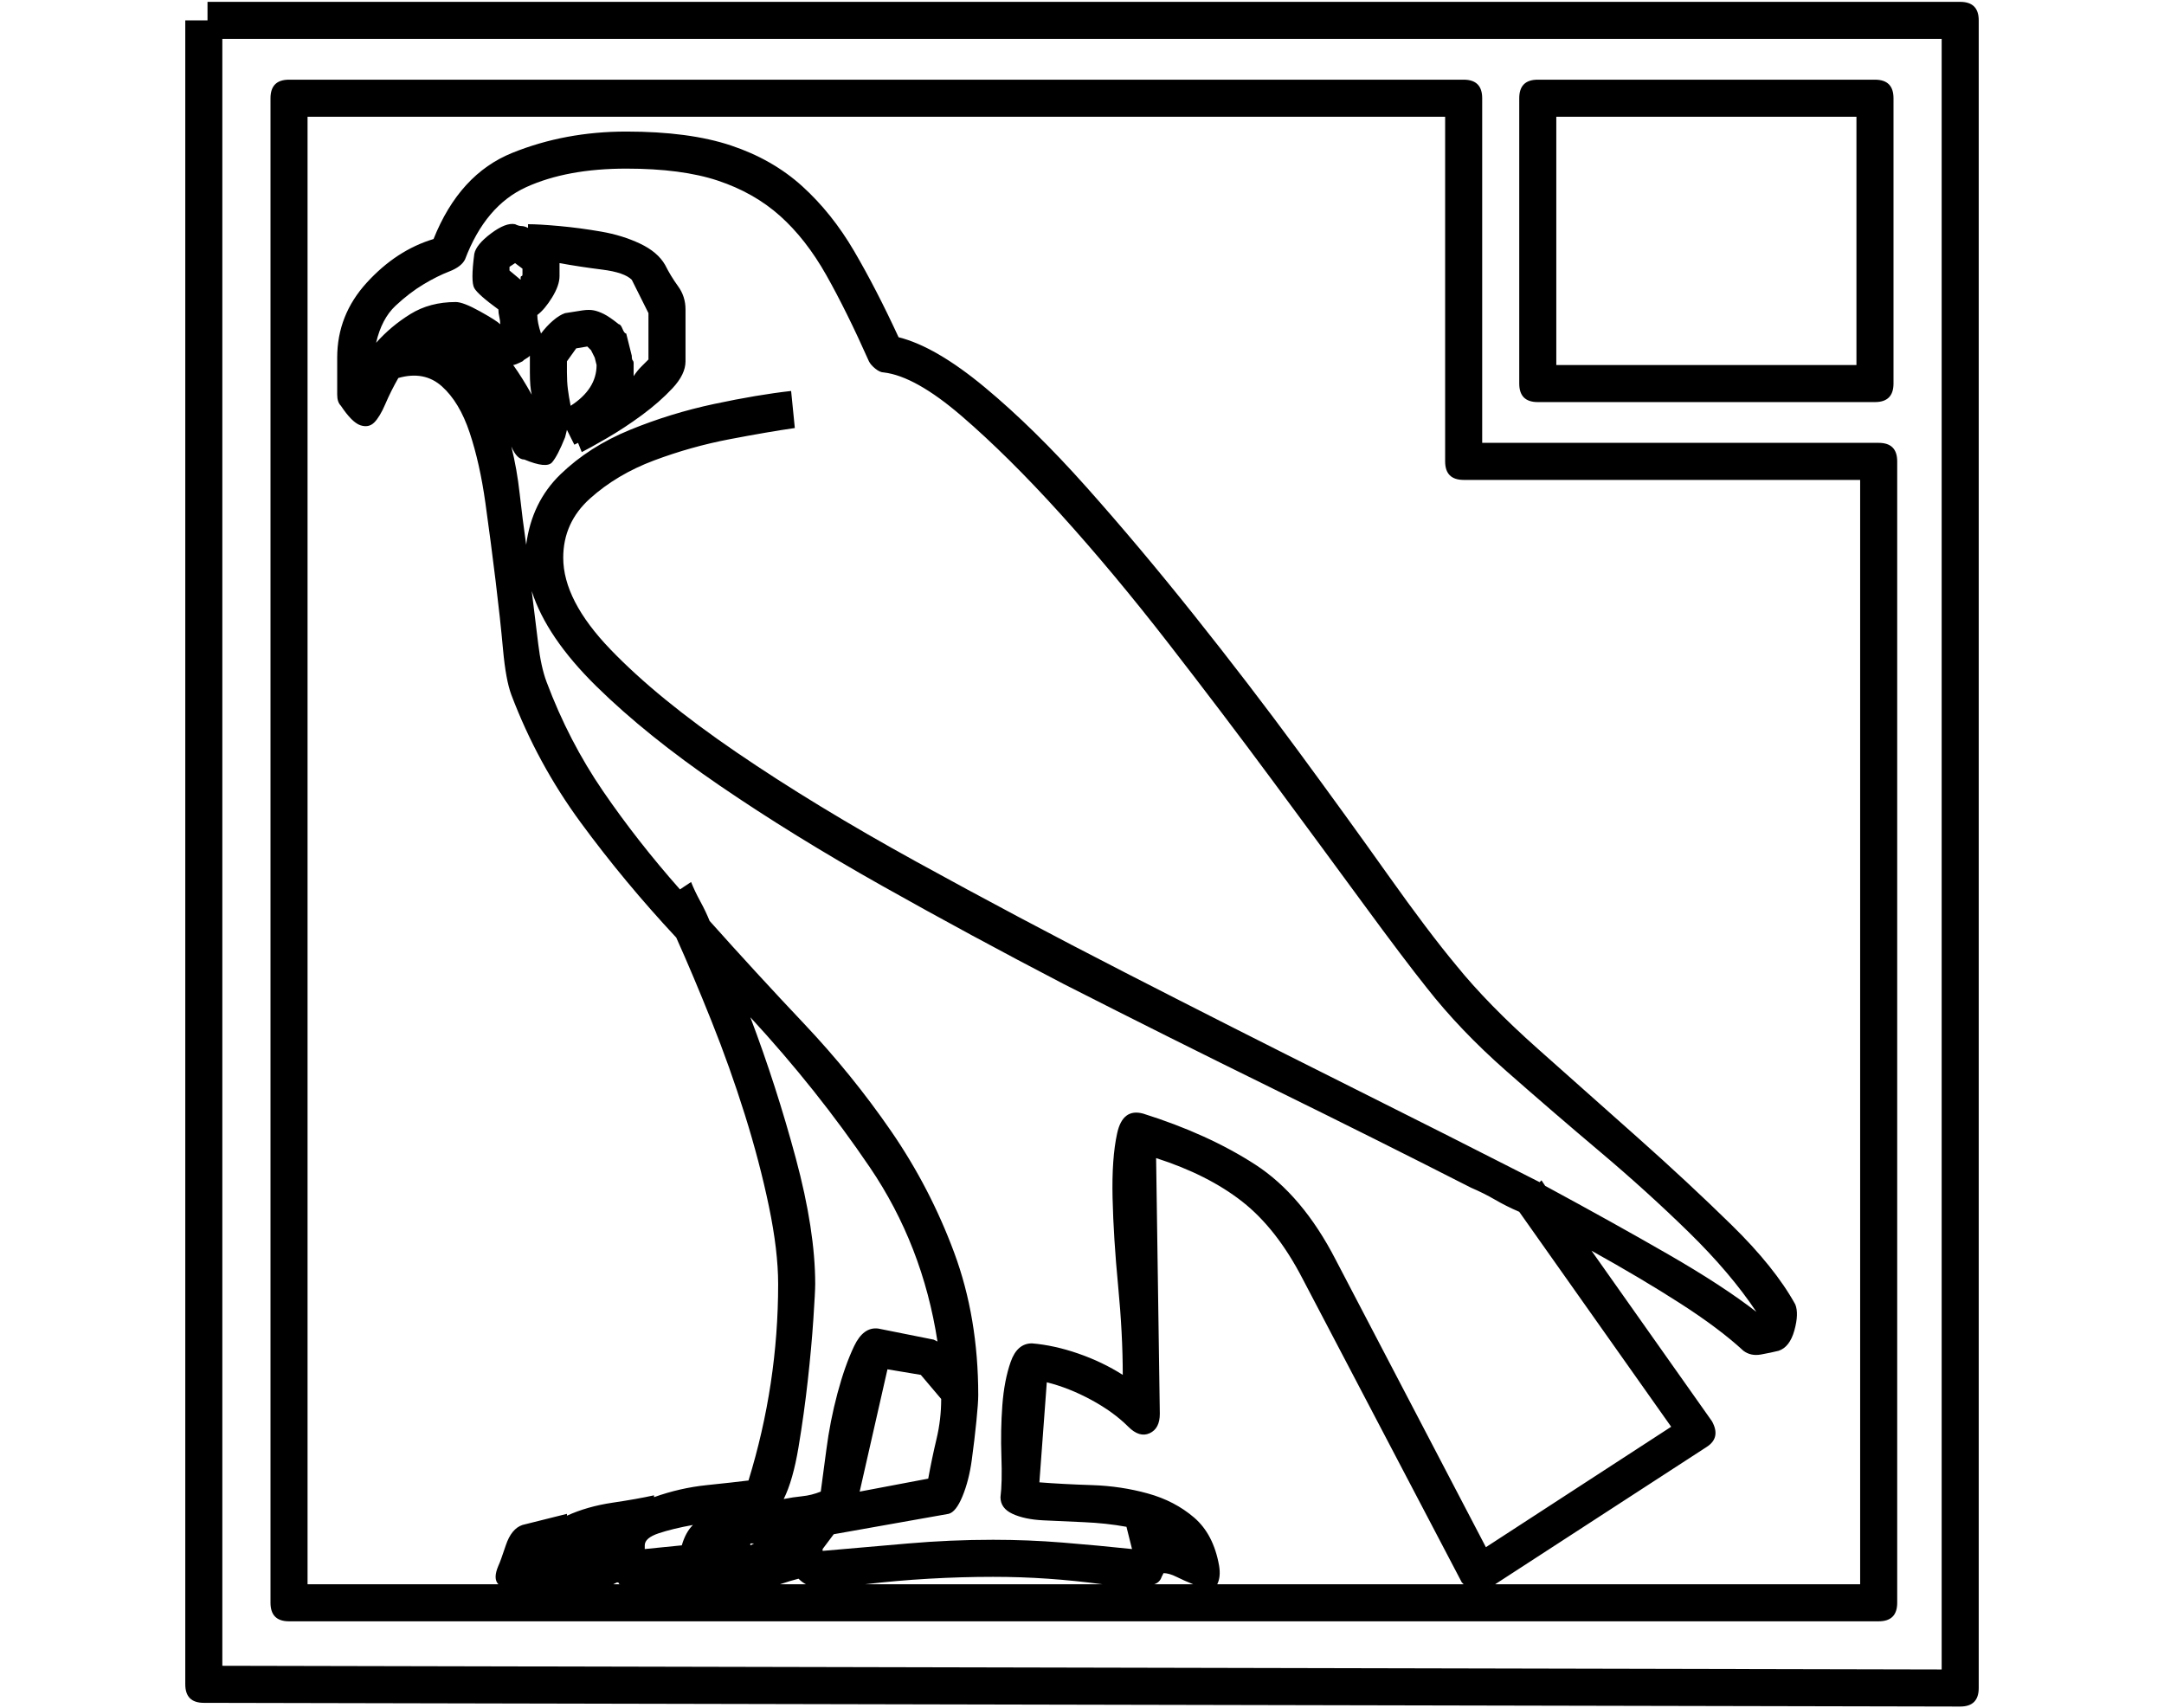 <?xml version="1.0" encoding="UTF-8" standalone="no"?>
<svg width="412.044mm" height="325.261mm"
 viewBox="0 0 1168 922"
 xmlns="http://www.w3.org/2000/svg" xmlns:xlink="http://www.w3.org/1999/xlink"  version="1.2" baseProfile="tiny">
<title>O10</title>
<desc>Generated with Qt</desc>
<defs>
</defs>
<g fill="none" stroke="black" stroke-width="1" fill-rule="evenodd" stroke-linecap="square" stroke-linejoin="bevel" >

<g fill="none" stroke="#000000" stroke-opacity="1" stroke-width="1" stroke-linecap="square" stroke-linejoin="bevel" transform="matrix(1,0,0,1,0,0)"
font-family="MS Shell Dlg 2" font-size="8" font-weight="400" font-style="normal" 
>
</g>

<g fill="#000000" fill-opacity="1" stroke="none" transform="matrix(1,0,0,1,0,0)"
font-family="MS Shell Dlg 2" font-size="8" font-weight="400" font-style="normal" 
>
<path vector-effect="none" fill-rule="nonzero" d="M120,899 L1048,901 L1048,21 L120,21 L120,899 M1058,1 C1064.67,1 1068,4.333 1068,11 L1068,911 C1068,917.667 1064.67,921 1058,921 L110,919 C103.333,919 100,915.667 100,909 L100,11 L112,11 L112,1 L1058,1 M1012,43 C1018.67,43 1022,46.333 1022,53 L1022,207 C1022,213.667 1018.67,217 1012,217 L830,217 C823.333,217 820,213.667 820,207 L820,53 C820,46.333 823.333,43 830,43 L1012,43 M840,63 L840,197 L1002,197 L1002,63 L840,63 M790,43 C796.667,43 800,46.333 800,53 L800,239 L1014,239 C1020.67,239 1024,242.333 1024,249 L1024,865 C1024,871.667 1020.67,875 1014,875 L156,875 C149.333,875 146,871.667 146,865 L146,53 C146,46.333 149.333,43 156,43 L790,43 M282,145 L278,142 L275,144 L275,146 L281,151 L281,150 C281,149.333 281.167,149 281.5,149 C281.833,149 282,148.667 282,148 L282,145 M308,219 C317.333,213 322,205.667 322,197 L321,193 L319,189 L317,187 L311,188 L306,195 L306,201 C306,204.333 306.167,207.333 306.5,210 C306.833,212.667 307.333,215.667 308,219 M292,180 C294,177.333 296.167,175 298.5,173 C300.833,171 303,169.667 305,169 C309,168.333 312.167,167.833 314.5,167.5 C316.833,167.167 318.833,167.167 320.5,167.5 C322.167,167.833 324,168.5 326,169.5 C328,170.5 330.667,172.333 334,175 C334.667,175 335.333,175.833 336,177.5 C336.667,179.167 337.333,180 338,180 L340,188 L341,192 C341,193.333 341.167,194.167 341.5,194.5 C341.833,194.833 342,195.333 342,196 L342,197 L342,203 C343.333,201 344.667,199.333 346,198 C347.333,196.667 348.667,195.333 350,194 L350,169 L341,151 C338.333,148.333 333,146.5 325,145.5 C317,144.5 309.333,143.333 302,142 L302,149 C302,152.333 300.667,156.167 298,160.5 C295.333,164.833 292.667,168 290,170 C290,172.667 290.667,176 292,180 M287,213 C286.333,210.333 286,206.333 286,201 L286,192 C285.333,192.667 284.667,193.167 284,193.5 C283.333,193.833 282.667,194.333 282,195 C279.333,196.333 277.667,197 277,197 C280.333,201.667 283.667,207 287,213 M435,855 C433.667,854.333 432.333,853.333 431,852 C428.333,852.667 425,853.667 421,855 L435,855 M595,855 C585,853.667 575.167,852.667 565.5,852 C555.833,851.333 546,851 536,851 C524.667,851 513.167,851.333 501.5,852 C489.833,852.667 478.333,853.667 467,855 L595,855 M644,855 C640.667,853.667 637.667,852.333 635,851 C632.333,849.667 630,849 628,849 L627,851 C626.333,853 625,854.333 623,855 L644,855 M789,854 L703,690 C693.667,672 682.833,658.167 670.5,648.5 C658.167,638.833 642.667,631 624,625 L626,763 C626,768.333 624.167,771.833 620.5,773.5 C616.833,775.167 613,774 609,770 C603.667,764.667 597,759.833 589,755.5 C581,751.167 573,748 565,746 L561,800 C569.667,800.667 579.167,801.167 589.5,801.5 C599.833,801.833 609.833,803.333 619.5,806 C629.167,808.667 637.5,813 644.5,819 C651.5,825 656,833.667 658,845 C658.667,849 658.333,852.333 657,855 L790,855 L789,854 M832,637 L834,640 C858.667,653.333 880.833,665.667 900.5,677 C920.167,688.333 936,698.667 948,708 C938.667,694 926.5,679.667 911.5,665 C896.5,650.333 880.5,635.833 863.5,621.5 C846.5,607.167 829.667,592.667 813,578 C796.333,563.333 782,548.333 770,533 C762,523 750.667,508 736,488 C721.333,468 705,445.833 687,421.5 C669,397.167 650.167,372.333 630.5,347 C610.833,321.667 591.5,298.5 572.5,277.5 C553.5,256.5 535.667,238.833 519,224.5 C502.333,210.167 488.333,202.333 477,201 C475.667,201 474.167,200.333 472.5,199 C470.833,197.667 469.667,196.333 469,195 C461,177 453.333,161.5 446,148.5 C438.667,135.5 430.333,124.833 421,116.5 C411.667,108.167 400.5,101.833 387.5,97.5 C374.5,93.167 358,91 338,91 C316.667,91 298.667,94.333 284,101 C269.333,107.667 258.333,120.667 251,140 C249.667,142.667 246.833,144.833 242.5,146.5 C238.167,148.167 233.5,150.5 228.5,153.5 C223.5,156.5 218.5,160.333 213.5,165 C208.5,169.667 205,176.333 203,185 C208.333,179 214.5,173.833 221.5,169.5 C228.5,165.167 236.667,163 246,163 C248.667,163 253,164.667 259,168 C265,171.333 268.667,173.667 270,175 C270,173.667 269.833,172.333 269.5,171 C269.167,169.667 269,168.333 269,167 C261.667,161.667 257.333,157.833 256,155.5 C254.667,153.167 254.667,147 256,137 C256.667,133.667 259.667,130 265,126 C270.333,122 274.667,120.333 278,121 C279.333,121.667 280.5,122 281.5,122 C282.5,122 283.667,122.333 285,123 L285,121 C289,121 294.667,121.333 302,122 C309.333,122.667 316.833,123.667 324.5,125 C332.167,126.333 339.167,128.5 345.5,131.5 C351.833,134.5 356.333,138.333 359,143 C361,147 363.333,150.833 366,154.5 C368.667,158.167 370,162.333 370,167 L370,195 C370,199.667 367.667,204.5 363,209.5 C358.333,214.5 352.833,219.333 346.5,224 C340.167,228.667 333.833,232.833 327.5,236.5 C321.167,240.167 316.667,242.667 314,244 L312,239 L310,240 L306,232 L305,236 C302.333,242.667 300,247.167 298,249.5 C296,251.833 291,251.333 283,248 C280.333,248 278,245.667 276,241 C278,249 279.5,257.5 280.5,266.5 C281.5,275.5 282.667,284.667 284,294 C286,278.667 292.167,266 302.5,256 C312.833,246 325.333,238 340,232 C354.667,226 369.833,221.333 385.5,218 C401.167,214.667 415,212.333 427,211 L429,231 C419.667,232.333 408,234.333 394,237 C380,239.667 366.333,243.5 353,248.5 C339.667,253.5 328.167,260.333 318.5,269 C308.833,277.667 304,288.333 304,301 C304,316.333 312.5,332.833 329.5,350.5 C346.5,368.167 369.167,386.667 397.5,406 C425.833,425.333 458.167,445 494.5,465 C530.833,485 568.5,505 607.5,525 C646.5,545 685.333,564.667 724,584 C762.667,603.333 798.333,621.333 831,638 L832,637 M497,742 L479,739 L464,805 L501,798 C502.333,790.667 503.833,783.5 505.5,776.5 C507.167,769.5 508,762.333 508,755 L497,742 M407,833 L405,833 L405,834 L407,833 M374,823 C366.667,824.333 360.5,825.833 355.5,827.5 C350.5,829.167 348,831.333 348,834 L348,836 L368,834 C369.333,829.333 371.333,825.667 374,823 M405,549 C414.333,573.667 422.5,599 429.5,625 C436.5,651 440,673.667 440,693 C440,695.667 439.667,702 439,712 C438.333,722 437.333,733 436,745 C434.667,757 433,769 431,781 C429,793 426.333,802.333 423,809 C426.333,808.333 429.667,807.833 433,807.5 C436.333,807.167 439.667,806.333 443,805 C443.667,800.333 444.667,792.833 446,782.5 C447.333,772.167 449.333,762 452,752 C454.667,742 457.667,733.5 461,726.5 C464.333,719.5 468.667,716.333 474,717 L504,723 C504,723 504.667,723.333 506,724 C500.667,689.333 488.5,658 469.5,630 C450.5,602 429,575 405,549 M373,476 C374.333,479.333 376,482.833 378,486.5 C380,490.167 381.667,493.667 383,497 C399.667,515.667 416.667,534.167 434,552.5 C451.333,570.833 467,590.167 481,610.5 C495,630.833 506.333,652.667 515,676 C523.667,699.333 528,725 528,753 C528,755.667 527.667,760.333 527,767 C526.333,773.667 525.5,780.667 524.5,788 C523.5,795.333 521.833,801.833 519.5,807.5 C517.167,813.167 514.667,816.333 512,817 L450,828 L444,836 L444,837 C459.333,835.667 474.667,834.333 490,833 C505.333,831.667 520.667,831 536,831 C548.667,831 561.167,831.5 573.5,832.5 C585.833,833.5 598.333,834.667 611,836 L608,824 C600.667,822.667 593,821.833 585,821.5 C577,821.167 569.667,820.833 563,820.5 C556.333,820.167 550.833,819 546.5,817 C542.167,815 540,812 540,808 C540.667,802.667 540.833,795.333 540.5,786 C540.167,776.667 540.333,767.5 541,758.5 C541.667,749.5 543.167,741.667 545.5,735 C547.833,728.333 551.667,725 557,725 C565,725.667 573.333,727.5 582,730.5 C590.667,733.5 598.667,737.333 606,742 C606,727.333 605.167,711.333 603.5,694 C601.833,676.667 600.833,660.833 600.5,646.5 C600.167,632.167 601,620.5 603,611.5 C605,602.5 609.667,599 617,601 C640.333,608.333 660.5,617.5 677.5,628.5 C694.5,639.5 709,656.667 721,680 L802,835 L902,770 L820,654 C815.333,652 811,649.833 807,647.5 C803,645.167 798.667,643 794,641 C760,623.667 724.333,605.833 687,587.5 C649.667,569.167 612,550.333 574,531 C540.667,513.667 508,496 476,478 C444,460 414.833,442 388.5,424 C362.167,406 340,388.167 322,370.5 C304,352.833 292.333,335.667 287,319 C288.333,329.667 289.5,339.167 290.5,347.5 C291.5,355.833 293,362.667 295,368 C303,389.333 313.167,409 325.5,427 C337.833,445 351.667,462.667 367,480 L373,476 M364,855 L365,855 L362,855 L364,855 M331,855 L335,855 C334.333,855 334,854.833 334,854.5 C334,854.167 333.667,854 333,854 L331,855 M269,855 C267,853 267,849.667 269,845 C269.667,843.667 271,840 273,834 C275,828 278,824.333 282,823 L306,817 L306,818 C313.333,814.667 321.5,812.333 330.5,811 C339.5,809.667 347,808.333 353,807 L353,808 C362.333,804.667 371.833,802.5 381.5,801.5 C391.167,800.5 398.667,799.667 404,799 C409.333,781.667 413.333,764.167 416,746.5 C418.667,728.833 420,711 420,693 C420,681 418.333,667 415,651 C411.667,635 407.333,618.5 402,601.5 C396.667,584.5 390.667,567.667 384,551 C377.333,534.333 371,519.333 365,506 C346.333,486 329.167,465.333 313.5,444 C297.833,422.667 285.333,399.667 276,375 C274,369.667 272.5,361.5 271.5,350.5 C270.5,339.5 269.167,327.167 267.5,313.5 C265.833,299.833 264,285.833 262,271.5 C260,257.167 257.167,244.5 253.5,233.5 C249.833,222.5 244.833,214.167 238.5,208.5 C232.167,202.833 224.333,201.333 215,204 C212.333,208.667 210,213.333 208,218 C206,222.667 204,226 202,228 C200,230 197.5,230.5 194.5,229.5 C191.5,228.5 188,225 184,219 C182.667,217.667 182,215.667 182,213 L182,193 C182,177.667 187.333,164.167 198,152.5 C208.667,140.833 220.667,133 234,129 C243.333,105.667 257.5,90.167 276.5,82.5 C295.5,74.833 316,71 338,71 C360.667,71 379.5,73.5 394.5,78.5 C409.5,83.5 422.333,90.833 433,100.5 C443.667,110.167 453,121.833 461,135.5 C469,149.167 477,164.667 485,182 C498.333,185.333 513.833,194.333 531.5,209 C549.167,223.667 567.5,241.667 586.5,263 C605.5,284.333 624.833,307.333 644.5,332 C664.167,356.667 682.833,381 700.5,405 C718.167,429 734.333,451.333 749,472 C763.667,492.667 776,509 786,521 C797.333,535 812,550 830,566 C848,582 866,598 884,614 C902,630 918.833,645.667 934.5,661 C950.167,676.333 961.667,690.667 969,704 C970.333,707.333 970.167,712 968.5,718 C966.833,724 964,727.667 960,729 C957.333,729.667 954.167,730.333 950.5,731 C946.833,731.667 943.667,731 941,729 C932.333,721 921,712.5 907,703.5 C893,694.5 877,685 859,675 L924,767 C927.333,773 926.333,777.667 921,781 L807,855 L1004,855 L1004,259 L790,259 C783.333,259 780,255.667 780,249 L780,63 L166,63 L166,855 L269,855"/>
</g>

<g fill="none" stroke="#000000" stroke-opacity="1" stroke-width="1" stroke-linecap="square" stroke-linejoin="bevel" transform="matrix(1,0,0,1,0,0)"
font-family="MS Shell Dlg 2" font-size="8" font-weight="400" font-style="normal" 
>
</g>
</g>
</svg>
